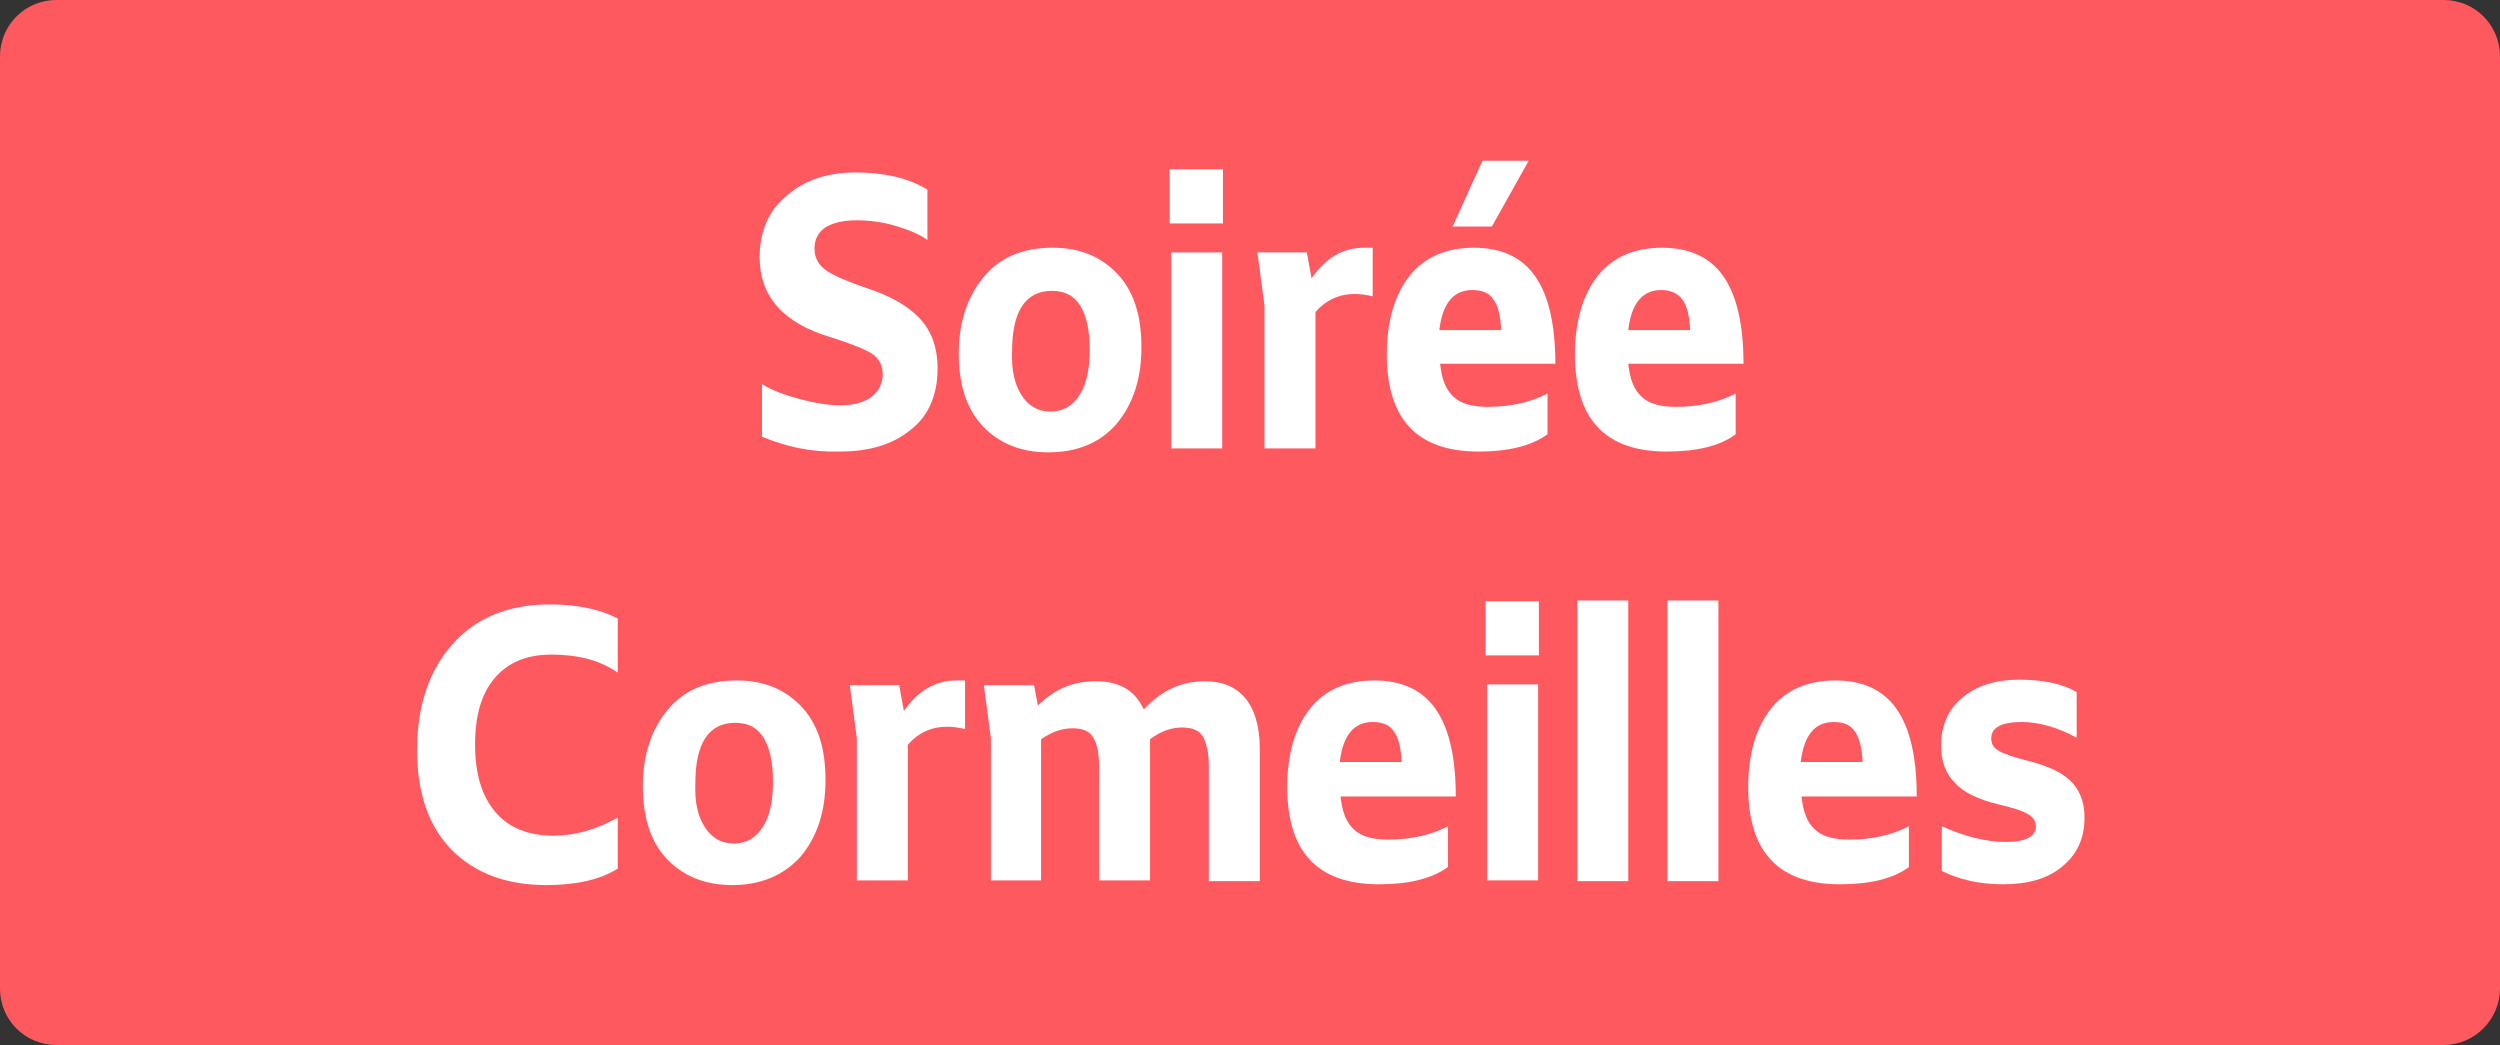 <?xml version="1.0" encoding="utf-8"?>
<!-- Generator: Adobe Illustrator 27.4.0, SVG Export Plug-In . SVG Version: 6.00 Build 0)  -->
<svg version="1.1" id="Calque_3" xmlns="http://www.w3.org/2000/svg" xmlns:xlink="http://www.w3.org/1999/xlink" x="0px" y="0px"
	 viewBox="0 0 318.9 133.3" style="enable-background:new 0 0 318.9 133.3;" xml:space="preserve">
<rect x="0" y="0" width="318.9" height="133.3" fill="#333333" stroke="none"/>
<style type="text/css">
	.st0{fill:#FF5960;}
	.st1{fill:#FFFFFF;}
</style>
<g>
	<path class="st0" d="M311.7,133.3H7.2c-4,0-7.2-3.2-7.2-7.2V7.2C0,3.2,3.2,0,7.2,0h304.5c4,0,7.2,3.2,7.2,7.2v118.9
		C318.9,130,315.7,133.3,311.7,133.3z"/>
	<g>
		<g>
			<path class="st1" d="M97.2,55.7V49c1.3,0.8,2.9,1.4,4.8,1.9c1.9,0.5,3.6,0.8,5.2,0.8c1.8,0,3.1-0.4,4-1.1
				c0.9-0.7,1.4-1.7,1.4-2.9c0-1.1-0.5-2-1.4-2.6c-1-0.6-2.7-1.3-5.3-2.1c-6-1.8-9-5.2-9-10.2c0-3.2,1.1-5.9,3.4-7.8
				c2.3-2,5.2-3,8.8-3c3.7,0,6.8,0.7,9.2,2.2v6.4c-1-0.7-2.4-1.3-4.1-1.8c-1.7-0.5-3.4-0.7-4.9-0.7c-1.7,0-3,0.3-4,0.9
				c-0.9,0.6-1.4,1.5-1.4,2.7s0.5,2.1,1.5,2.8c1,0.7,2.7,1.4,5,2.2c3.1,1,5.4,2.3,6.9,3.9c1.5,1.6,2.3,3.7,2.3,6.4
				c0,3.3-1.1,6-3.4,7.8c-2.3,1.9-5.3,2.8-9.1,2.8C103.5,57.7,100.3,57,97.2,55.7z"/>
			<path class="st1" d="M133.7,57.7c-3.4,0-6.2-1.1-8.3-3.3c-2.1-2.2-3.1-5.3-3.1-9.3c0-4,1.1-7.3,3.2-9.8c2.1-2.5,5-3.7,8.8-3.7
				c3.4,0,6.1,1.1,8.2,3.3c2.1,2.2,3.1,5.3,3.1,9.4c0,4.1-1.1,7.3-3.2,9.8C140.3,56.5,137.4,57.7,133.7,57.7z M130.3,50.4
				c0.9,1.4,2.1,2.1,3.7,2.1c1.6,0,2.8-0.7,3.7-2.1c0.9-1.4,1.3-3.3,1.3-5.8s-0.4-4.3-1.2-5.6c-0.8-1.3-2-1.9-3.6-1.9
				c-3.4,0-5.1,2.6-5.1,7.7C129,47.1,129.4,49,130.3,50.4z"/>
			<path class="st1" d="M156,28.5h-6.8v-6.9h6.8V28.5z M155.9,57.2h-6.5v-25h6.5V57.2z"/>
			<path class="st1" d="M167.8,57.2h-6.5V39l-0.9-6.8h6.3l0.6,3.3c1.8-2.6,4-3.9,6.7-3.9c0.5,0,0.9,0,1.1,0v6.2
				c-0.8-0.2-1.6-0.3-2.3-0.3c-2,0-3.7,0.8-5,2.3V57.2z"/>
			<path class="st1" d="M188.6,57.6c-7.8,0-11.7-4.1-11.7-12.4c0-4.2,1-7.6,2.9-10c1.9-2.4,4.7-3.6,8.2-3.6c3.5,0,6.1,1.2,7.8,3.6
				s2.6,6.1,2.6,11.2h-14.7c0.2,1.9,0.7,3.3,1.7,4.2c0.9,0.9,2.4,1.3,4.4,1.3c2.9,0,5.5-0.6,7.6-1.7v5.2
				C195.3,56.9,192.4,57.6,188.6,57.6z M187.8,37c-2.4,0-3.8,1.7-4.2,5.1h7.9c-0.1-1.8-0.4-3.1-1-3.9C190,37.4,189.1,37,187.8,37z
				 M190.3,28.9h-5l3.8-8.4h5.9L190.3,28.9z"/>
			<path class="st1" d="M212.6,57.6c-7.8,0-11.7-4.1-11.7-12.4c0-4.2,1-7.6,2.9-10c1.9-2.4,4.7-3.6,8.2-3.6c3.5,0,6.1,1.2,7.8,3.6
				s2.6,6.1,2.6,11.2h-14.7c0.2,1.9,0.7,3.3,1.7,4.2c0.9,0.9,2.4,1.3,4.4,1.3c2.9,0,5.5-0.6,7.6-1.7v5.2
				C219.4,56.9,216.4,57.6,212.6,57.6z M211.9,37c-2.4,0-3.8,1.7-4.2,5.1h7.9c-0.1-1.8-0.4-3.1-1-3.9C214,37.4,213.1,37,211.9,37z"
				/>
			<path class="st1" d="M69.7,112.9c-5.1,0-9.1-1.5-12.1-4.5c-2.9-3-4.4-7.2-4.4-12.7c0-5.6,1.5-10.1,4.5-13.5
				c3-3.4,7.2-5.1,12.4-5.1c3.5,0,6.4,0.6,8.7,1.8v6.9c-2.3-1.6-5.1-2.3-8.5-2.3c-3.1,0-5.5,1-7.2,3c-1.7,2-2.5,4.8-2.5,8.5
				c0,3.8,0.9,6.6,2.6,8.6c1.7,2,4.2,3,7.4,3c2.8,0,5.5-0.8,8.2-2.3v6.5C76.6,112.2,73.5,112.9,69.7,112.9z"/>
			<path class="st1" d="M93.4,112.9c-3.4,0-6.2-1.1-8.3-3.3c-2.1-2.2-3.1-5.3-3.1-9.3c0-4,1.1-7.3,3.2-9.8c2.1-2.5,5-3.7,8.8-3.7
				c3.4,0,6.1,1.1,8.2,3.3c2.1,2.2,3.1,5.3,3.1,9.4c0,4.1-1.1,7.3-3.2,9.8C99.9,111.7,97,112.9,93.4,112.9z M89.9,105.5
				c0.9,1.4,2.1,2.1,3.7,2.1c1.6,0,2.8-0.7,3.7-2.1c0.9-1.4,1.3-3.3,1.3-5.8s-0.4-4.3-1.2-5.6c-0.8-1.3-2-1.9-3.6-1.9
				c-3.4,0-5.1,2.6-5.1,7.7C88.6,102.3,89,104.1,89.9,105.5z"/>
			<path class="st1" d="M115.8,112.3h-6.5V94.2l-0.9-6.8h6.3l0.6,3.3c1.8-2.6,4-3.9,6.7-3.9c0.5,0,0.9,0,1.1,0v6.2
				c-0.8-0.2-1.6-0.3-2.3-0.3c-2,0-3.7,0.8-5,2.3V112.3z"/>
			<path class="st1" d="M132.9,112.3h-6.5V94.2l-0.9-6.8h6.4l0.5,2.6c2.1-2.1,4.5-3.1,7.4-3.1c3,0,5,1.2,6.1,3.6
				c2.2-2.4,4.8-3.6,7.8-3.6c2.2,0,3.9,0.7,5.1,2.1c1.2,1.4,1.9,3.6,1.9,6.5v16.9h-6.5V97.8c0-1.8-0.3-3.1-0.8-3.9s-1.4-1.1-2.6-1.1
				c-1.4,0-2.8,0.5-4.1,1.5c0,0.2,0,0.6,0,1.1v16.9h-6.5V97.8c0-1.8-0.3-3.1-0.8-3.8c-0.5-0.8-1.4-1.1-2.6-1.1c-1.4,0-2.7,0.5-4,1.4
				V112.3z"/>
			<path class="st1" d="M175.9,112.8c-7.8,0-11.7-4.1-11.7-12.4c0-4.2,1-7.6,2.9-10c1.9-2.4,4.7-3.6,8.2-3.6c3.5,0,6.1,1.2,7.8,3.6
				s2.6,6.1,2.6,11.2h-14.7c0.2,1.9,0.7,3.3,1.7,4.2c0.9,0.9,2.4,1.3,4.4,1.3c2.9,0,5.5-0.6,7.6-1.7v5.2
				C182.6,112.1,179.7,112.8,175.9,112.8z M175.1,92.1c-2.4,0-3.8,1.7-4.2,5.1h7.9c-0.1-1.8-0.4-3.1-1-3.9
				C177.3,92.5,176.4,92.1,175.1,92.1z"/>
			<path class="st1" d="M196.3,83.6h-6.8v-6.9h6.8V83.6z M196.2,112.3h-6.5v-25h6.5V112.3z"/>
			<path class="st1" d="M201.2,112.3V76.6h6.5v35.8H201.2z"/>
			<path class="st1" d="M212.7,112.3V76.6h6.5v35.8H212.7z"/>
			<path class="st1" d="M234.7,112.8c-7.8,0-11.7-4.1-11.7-12.4c0-4.2,1-7.6,2.9-10c1.9-2.4,4.7-3.6,8.2-3.6c3.5,0,6.1,1.2,7.8,3.6
				s2.6,6.1,2.6,11.2h-14.7c0.2,1.9,0.7,3.3,1.7,4.2c0.9,0.9,2.4,1.3,4.4,1.3c2.9,0,5.5-0.6,7.6-1.7v5.2
				C241.5,112.1,238.5,112.8,234.7,112.8z M233.9,92.1c-2.4,0-3.8,1.7-4.2,5.1h7.9c-0.1-1.8-0.4-3.1-1-3.9
				C236.1,92.5,235.2,92.1,233.9,92.1z"/>
			<path class="st1" d="M255.5,112.8c-3,0-5.6-0.6-7.8-1.7v-5.7c2.9,1.3,5.6,2,8.2,2c2.5,0,3.8-0.7,3.8-2c0-0.7-0.4-1.2-1.1-1.6
				c-0.7-0.4-2-0.8-3.7-1.2c-2.5-0.6-4.4-1.5-5.5-2.7c-1.2-1.2-1.8-2.8-1.8-4.8c0-2.5,0.9-4.6,2.7-6.1s4.2-2.3,7.2-2.3
				c3.1,0,5.6,0.5,7.4,1.6v5.8c-2.4-1.3-4.8-2-7-2c-2.6,0-3.9,0.7-3.9,2.1c0,0.7,0.3,1.2,1,1.6c0.7,0.4,1.9,0.8,3.5,1.2
				c2.4,0.6,4.3,1.4,5.5,2.5s1.9,2.7,1.9,4.8c0,2.6-0.9,4.6-2.8,6.2C261.2,112.1,258.7,112.8,255.5,112.8z"/>
		</g>
	</g>
</g>
</svg>
